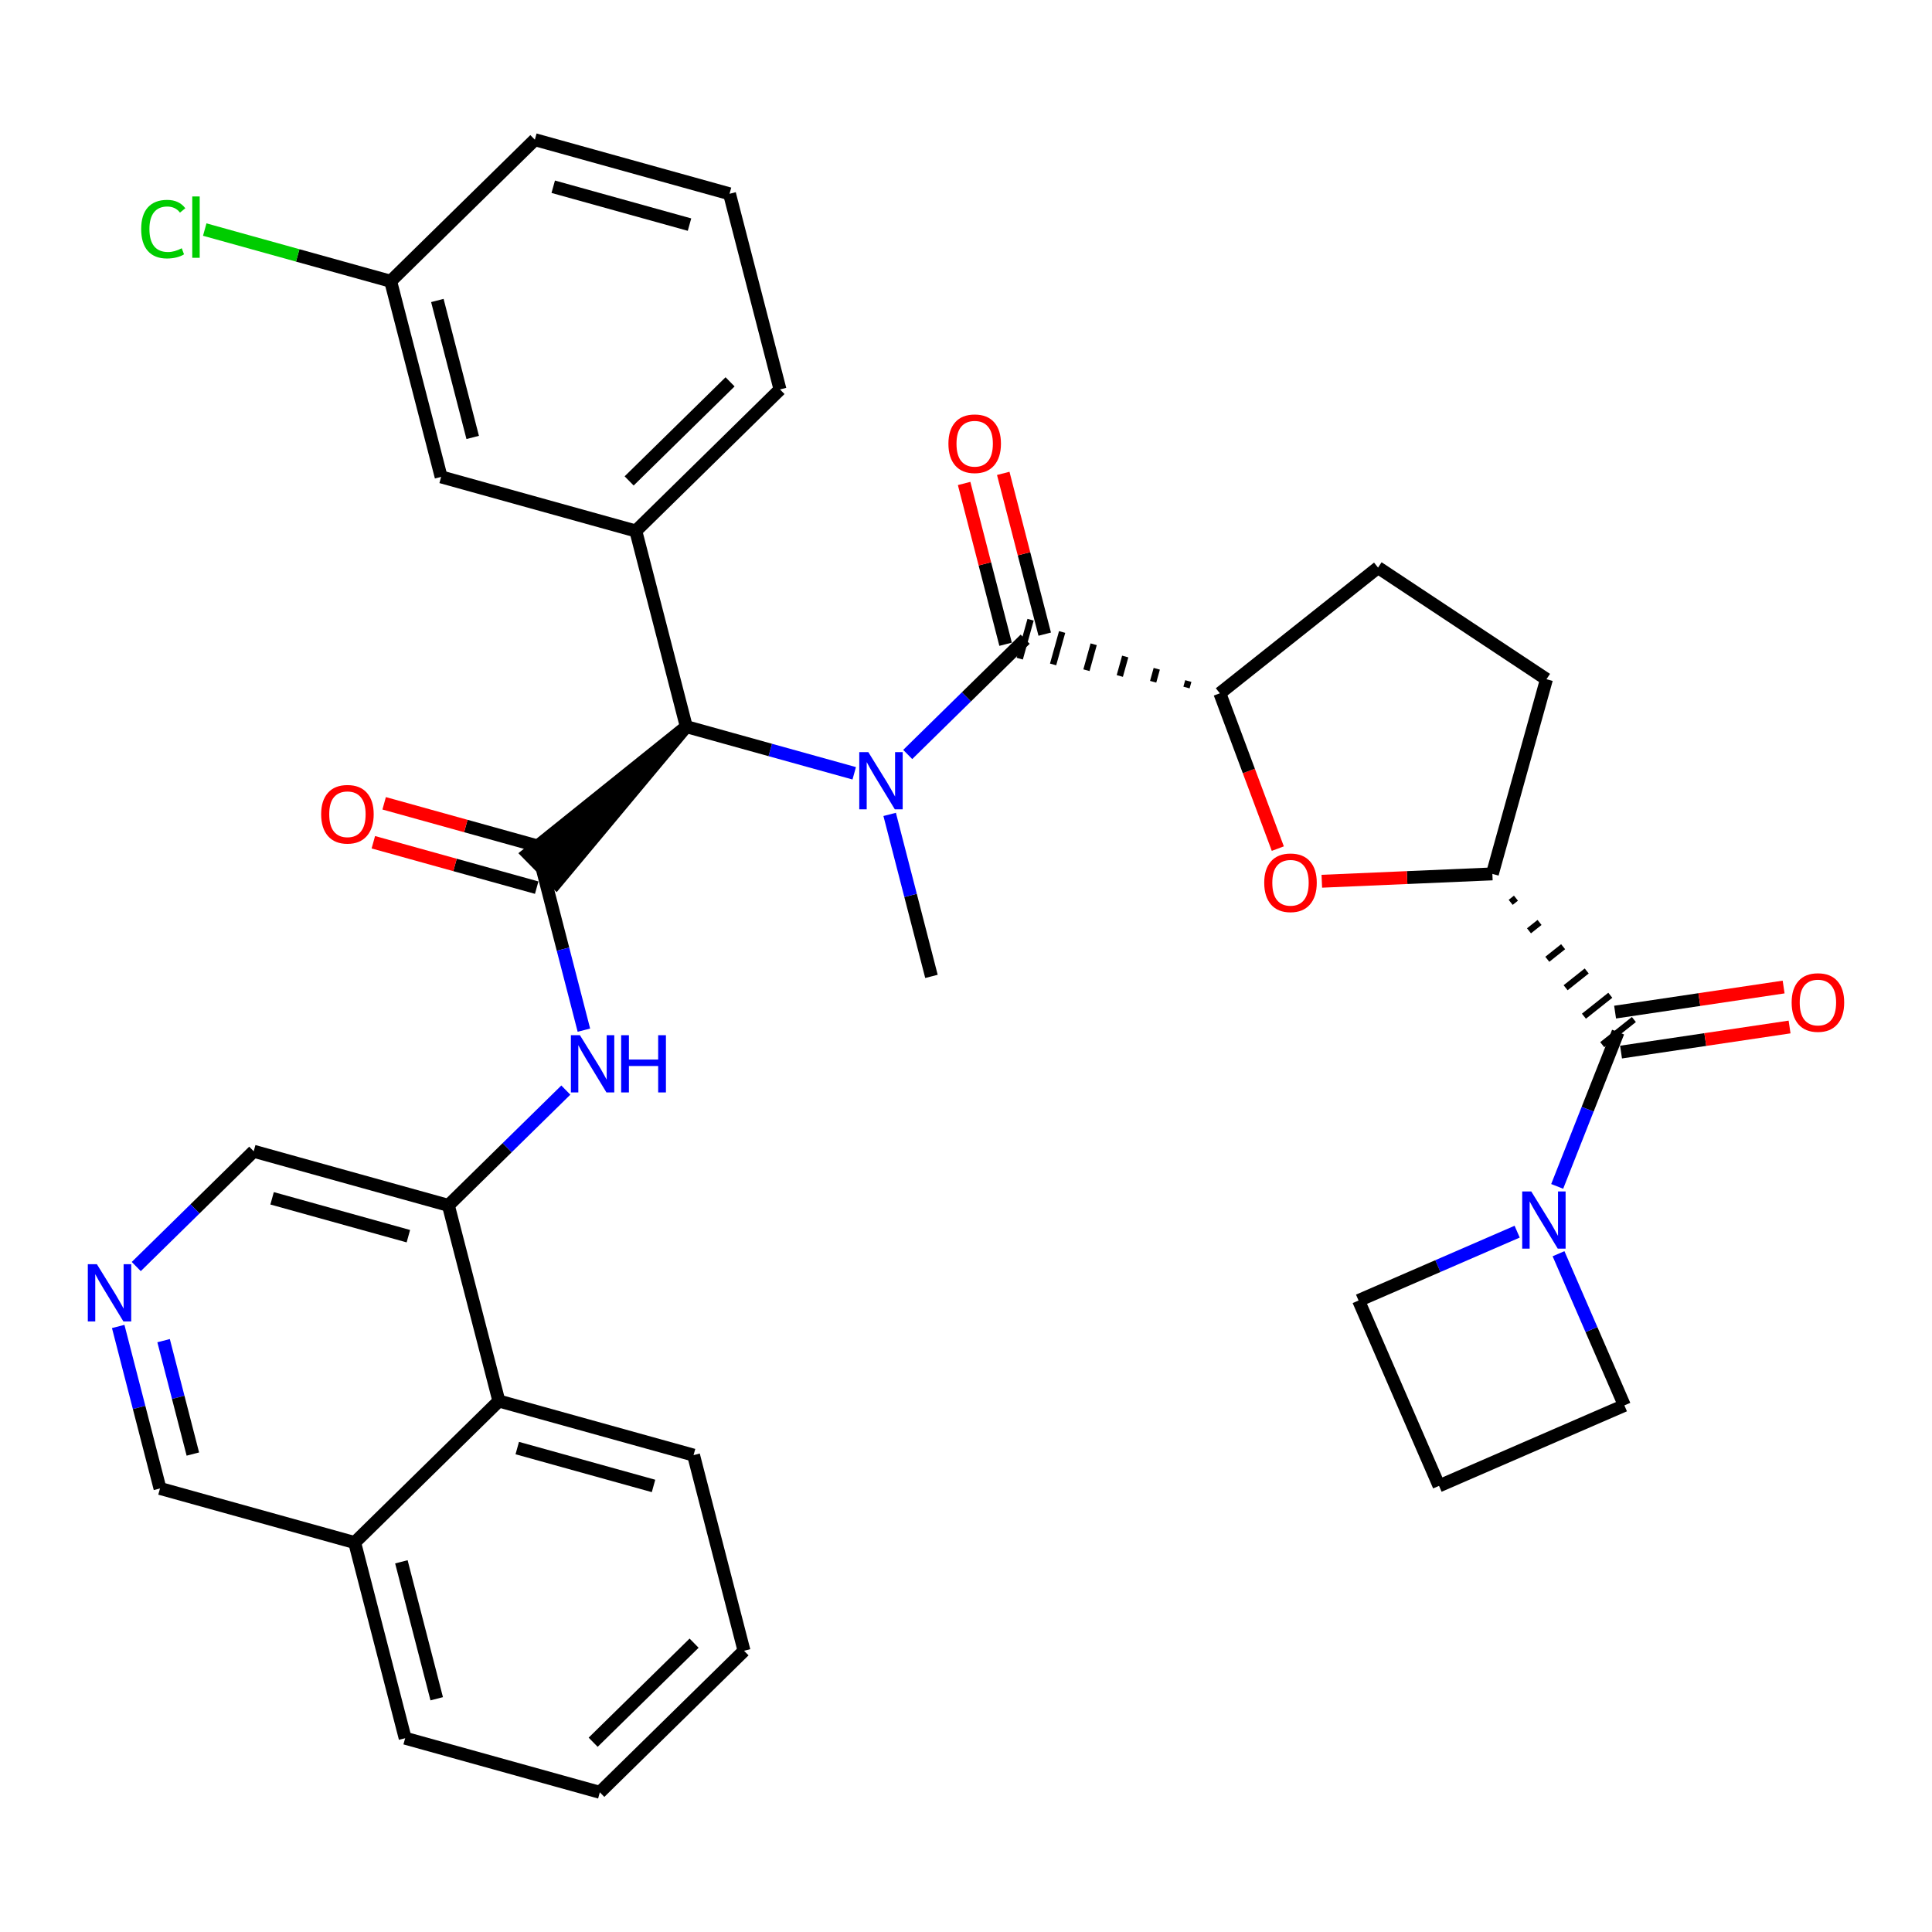 <?xml version='1.0' encoding='iso-8859-1'?>
<svg version='1.1' baseProfile='full'
              xmlns='http://www.w3.org/2000/svg'
                      xmlns:rdkit='http://www.rdkit.org/xml'
                      xmlns:xlink='http://www.w3.org/1999/xlink'
                  xml:space='preserve'
width='300px' height='300px' viewBox='0 0 300 300'>
<!-- END OF HEADER -->
<rect style='opacity:1.0;fill:#FFFFFF;stroke:none' width='300' height='300' x='0' y='0'> </rect>
<rect style='opacity:1.0;fill:#FFFFFF;stroke:none' width='300' height='300' x='0' y='0'> </rect>
<path class='bond-0 atom-0 atom-1' d='M 144.636,151.613 L 141.391,139.036' style='fill:none;fill-rule:evenodd;stroke:#000000;stroke-width:2.0px;stroke-linecap:butt;stroke-linejoin:miter;stroke-opacity:1' />
<path class='bond-0 atom-0 atom-1' d='M 141.391,139.036 L 138.146,126.46' style='fill:none;fill-rule:evenodd;stroke:#0000FF;stroke-width:2.0px;stroke-linecap:butt;stroke-linejoin:miter;stroke-opacity:1' />
<path class='bond-1 atom-1 atom-2' d='M 140.951,117.155 L 150.069,108.204' style='fill:none;fill-rule:evenodd;stroke:#0000FF;stroke-width:2.0px;stroke-linecap:butt;stroke-linejoin:miter;stroke-opacity:1' />
<path class='bond-1 atom-1 atom-2' d='M 150.069,108.204 L 159.187,99.254' style='fill:none;fill-rule:evenodd;stroke:#000000;stroke-width:2.0px;stroke-linecap:butt;stroke-linejoin:miter;stroke-opacity:1' />
<path class='bond-14 atom-1 atom-15' d='M 132.643,120.078 L 119.605,116.455' style='fill:none;fill-rule:evenodd;stroke:#0000FF;stroke-width:2.0px;stroke-linecap:butt;stroke-linejoin:miter;stroke-opacity:1' />
<path class='bond-14 atom-1 atom-15' d='M 119.605,116.455 L 106.568,112.831' style='fill:none;fill-rule:evenodd;stroke:#000000;stroke-width:2.0px;stroke-linecap:butt;stroke-linejoin:miter;stroke-opacity:1' />
<path class='bond-2 atom-2 atom-3' d='M 162.225,98.47 L 159.005,85.988' style='fill:none;fill-rule:evenodd;stroke:#000000;stroke-width:2.0px;stroke-linecap:butt;stroke-linejoin:miter;stroke-opacity:1' />
<path class='bond-2 atom-2 atom-3' d='M 159.005,85.988 L 155.784,73.505' style='fill:none;fill-rule:evenodd;stroke:#FF0000;stroke-width:2.0px;stroke-linecap:butt;stroke-linejoin:miter;stroke-opacity:1' />
<path class='bond-2 atom-2 atom-3' d='M 156.149,100.038 L 152.929,87.555' style='fill:none;fill-rule:evenodd;stroke:#000000;stroke-width:2.0px;stroke-linecap:butt;stroke-linejoin:miter;stroke-opacity:1' />
<path class='bond-2 atom-2 atom-3' d='M 152.929,87.555 L 149.708,75.073' style='fill:none;fill-rule:evenodd;stroke:#FF0000;stroke-width:2.0px;stroke-linecap:butt;stroke-linejoin:miter;stroke-opacity:1' />
<path class='bond-3 atom-4 atom-2' d='M 184.518,105.751 L 184.238,106.759' style='fill:none;fill-rule:evenodd;stroke:#000000;stroke-width:1.0px;stroke-linecap:butt;stroke-linejoin:miter;stroke-opacity:1' />
<path class='bond-3 atom-4 atom-2' d='M 179.62,103.847 L 179.06,105.863' style='fill:none;fill-rule:evenodd;stroke:#000000;stroke-width:1.0px;stroke-linecap:butt;stroke-linejoin:miter;stroke-opacity:1' />
<path class='bond-3 atom-4 atom-2' d='M 174.722,101.943 L 173.882,104.966' style='fill:none;fill-rule:evenodd;stroke:#000000;stroke-width:1.0px;stroke-linecap:butt;stroke-linejoin:miter;stroke-opacity:1' />
<path class='bond-3 atom-4 atom-2' d='M 169.824,100.039 L 168.704,104.07' style='fill:none;fill-rule:evenodd;stroke:#000000;stroke-width:1.0px;stroke-linecap:butt;stroke-linejoin:miter;stroke-opacity:1' />
<path class='bond-3 atom-4 atom-2' d='M 164.926,98.135 L 163.525,103.173' style='fill:none;fill-rule:evenodd;stroke:#000000;stroke-width:1.0px;stroke-linecap:butt;stroke-linejoin:miter;stroke-opacity:1' />
<path class='bond-3 atom-4 atom-2' d='M 160.027,96.231 L 158.347,102.277' style='fill:none;fill-rule:evenodd;stroke:#000000;stroke-width:1.0px;stroke-linecap:butt;stroke-linejoin:miter;stroke-opacity:1' />
<path class='bond-4 atom-4 atom-5' d='M 189.417,107.655 L 213.982,88.138' style='fill:none;fill-rule:evenodd;stroke:#000000;stroke-width:2.0px;stroke-linecap:butt;stroke-linejoin:miter;stroke-opacity:1' />
<path class='bond-35 atom-14 atom-4' d='M 198.418,131.772 L 193.918,119.714' style='fill:none;fill-rule:evenodd;stroke:#FF0000;stroke-width:2.0px;stroke-linecap:butt;stroke-linejoin:miter;stroke-opacity:1' />
<path class='bond-35 atom-14 atom-4' d='M 193.918,119.714 L 189.417,107.655' style='fill:none;fill-rule:evenodd;stroke:#000000;stroke-width:2.0px;stroke-linecap:butt;stroke-linejoin:miter;stroke-opacity:1' />
<path class='bond-5 atom-5 atom-6' d='M 213.982,88.138 L 240.135,105.469' style='fill:none;fill-rule:evenodd;stroke:#000000;stroke-width:2.0px;stroke-linecap:butt;stroke-linejoin:miter;stroke-opacity:1' />
<path class='bond-6 atom-6 atom-7' d='M 240.135,105.469 L 231.734,135.698' style='fill:none;fill-rule:evenodd;stroke:#000000;stroke-width:2.0px;stroke-linecap:butt;stroke-linejoin:miter;stroke-opacity:1' />
<path class='bond-7 atom-7 atom-8' d='M 234.578,140.118 L 235.396,139.467' style='fill:none;fill-rule:evenodd;stroke:#000000;stroke-width:1.0px;stroke-linecap:butt;stroke-linejoin:miter;stroke-opacity:1' />
<path class='bond-7 atom-7 atom-8' d='M 237.421,144.537 L 239.059,143.236' style='fill:none;fill-rule:evenodd;stroke:#000000;stroke-width:1.0px;stroke-linecap:butt;stroke-linejoin:miter;stroke-opacity:1' />
<path class='bond-7 atom-7 atom-8' d='M 240.265,148.957 L 242.721,147.005' style='fill:none;fill-rule:evenodd;stroke:#000000;stroke-width:1.0px;stroke-linecap:butt;stroke-linejoin:miter;stroke-opacity:1' />
<path class='bond-7 atom-7 atom-8' d='M 243.108,153.376 L 246.384,150.774' style='fill:none;fill-rule:evenodd;stroke:#000000;stroke-width:1.0px;stroke-linecap:butt;stroke-linejoin:miter;stroke-opacity:1' />
<path class='bond-7 atom-7 atom-8' d='M 245.952,157.796 L 250.046,154.543' style='fill:none;fill-rule:evenodd;stroke:#000000;stroke-width:1.0px;stroke-linecap:butt;stroke-linejoin:miter;stroke-opacity:1' />
<path class='bond-7 atom-7 atom-8' d='M 248.795,162.215 L 253.708,158.312' style='fill:none;fill-rule:evenodd;stroke:#000000;stroke-width:1.0px;stroke-linecap:butt;stroke-linejoin:miter;stroke-opacity:1' />
<path class='bond-13 atom-7 atom-14' d='M 231.734,135.698 L 218.493,136.269' style='fill:none;fill-rule:evenodd;stroke:#000000;stroke-width:2.0px;stroke-linecap:butt;stroke-linejoin:miter;stroke-opacity:1' />
<path class='bond-13 atom-7 atom-14' d='M 218.493,136.269 L 205.251,136.84' style='fill:none;fill-rule:evenodd;stroke:#FF0000;stroke-width:2.0px;stroke-linecap:butt;stroke-linejoin:miter;stroke-opacity:1' />
<path class='bond-8 atom-8 atom-9' d='M 251.714,163.367 L 264.799,161.419' style='fill:none;fill-rule:evenodd;stroke:#000000;stroke-width:2.0px;stroke-linecap:butt;stroke-linejoin:miter;stroke-opacity:1' />
<path class='bond-8 atom-8 atom-9' d='M 264.799,161.419 L 277.884,159.47' style='fill:none;fill-rule:evenodd;stroke:#FF0000;stroke-width:2.0px;stroke-linecap:butt;stroke-linejoin:miter;stroke-opacity:1' />
<path class='bond-8 atom-8 atom-9' d='M 250.79,157.16 L 263.875,155.212' style='fill:none;fill-rule:evenodd;stroke:#000000;stroke-width:2.0px;stroke-linecap:butt;stroke-linejoin:miter;stroke-opacity:1' />
<path class='bond-8 atom-8 atom-9' d='M 263.875,155.212 L 276.96,153.264' style='fill:none;fill-rule:evenodd;stroke:#FF0000;stroke-width:2.0px;stroke-linecap:butt;stroke-linejoin:miter;stroke-opacity:1' />
<path class='bond-9 atom-8 atom-10' d='M 251.252,160.263 L 246.526,172.243' style='fill:none;fill-rule:evenodd;stroke:#000000;stroke-width:2.0px;stroke-linecap:butt;stroke-linejoin:miter;stroke-opacity:1' />
<path class='bond-9 atom-8 atom-10' d='M 246.526,172.243 L 241.799,184.222' style='fill:none;fill-rule:evenodd;stroke:#0000FF;stroke-width:2.0px;stroke-linecap:butt;stroke-linejoin:miter;stroke-opacity:1' />
<path class='bond-10 atom-10 atom-11' d='M 235.583,191.252 L 223.27,196.598' style='fill:none;fill-rule:evenodd;stroke:#0000FF;stroke-width:2.0px;stroke-linecap:butt;stroke-linejoin:miter;stroke-opacity:1' />
<path class='bond-10 atom-10 atom-11' d='M 223.27,196.598 L 210.957,201.944' style='fill:none;fill-rule:evenodd;stroke:#000000;stroke-width:2.0px;stroke-linecap:butt;stroke-linejoin:miter;stroke-opacity:1' />
<path class='bond-38 atom-13 atom-10' d='M 252.232,218.229 L 247.119,206.452' style='fill:none;fill-rule:evenodd;stroke:#000000;stroke-width:2.0px;stroke-linecap:butt;stroke-linejoin:miter;stroke-opacity:1' />
<path class='bond-38 atom-13 atom-10' d='M 247.119,206.452 L 242.006,194.676' style='fill:none;fill-rule:evenodd;stroke:#0000FF;stroke-width:2.0px;stroke-linecap:butt;stroke-linejoin:miter;stroke-opacity:1' />
<path class='bond-11 atom-11 atom-12' d='M 210.957,201.944 L 223.452,230.723' style='fill:none;fill-rule:evenodd;stroke:#000000;stroke-width:2.0px;stroke-linecap:butt;stroke-linejoin:miter;stroke-opacity:1' />
<path class='bond-12 atom-12 atom-13' d='M 223.452,230.723 L 252.232,218.229' style='fill:none;fill-rule:evenodd;stroke:#000000;stroke-width:2.0px;stroke-linecap:butt;stroke-linejoin:miter;stroke-opacity:1' />
<path class='bond-15 atom-15 atom-16' d='M 106.568,112.831 L 81.979,132.571 L 86.375,137.049 Z' style='fill:#000000;fill-rule:evenodd;fill-opacity:1;stroke:#000000;stroke-width:2.0px;stroke-linecap:butt;stroke-linejoin:miter;stroke-opacity:1;' />
<path class='bond-28 atom-15 atom-29' d='M 106.568,112.831 L 98.729,82.451' style='fill:none;fill-rule:evenodd;stroke:#000000;stroke-width:2.0px;stroke-linecap:butt;stroke-linejoin:miter;stroke-opacity:1' />
<path class='bond-16 atom-16 atom-17' d='M 85.017,131.787 L 72.334,128.262' style='fill:none;fill-rule:evenodd;stroke:#000000;stroke-width:2.0px;stroke-linecap:butt;stroke-linejoin:miter;stroke-opacity:1' />
<path class='bond-16 atom-16 atom-17' d='M 72.334,128.262 L 59.651,124.737' style='fill:none;fill-rule:evenodd;stroke:#FF0000;stroke-width:2.0px;stroke-linecap:butt;stroke-linejoin:miter;stroke-opacity:1' />
<path class='bond-16 atom-16 atom-17' d='M 83.337,137.833 L 70.654,134.308' style='fill:none;fill-rule:evenodd;stroke:#000000;stroke-width:2.0px;stroke-linecap:butt;stroke-linejoin:miter;stroke-opacity:1' />
<path class='bond-16 atom-16 atom-17' d='M 70.654,134.308 L 57.971,130.783' style='fill:none;fill-rule:evenodd;stroke:#FF0000;stroke-width:2.0px;stroke-linecap:butt;stroke-linejoin:miter;stroke-opacity:1' />
<path class='bond-17 atom-16 atom-18' d='M 84.177,134.81 L 87.422,147.386' style='fill:none;fill-rule:evenodd;stroke:#000000;stroke-width:2.0px;stroke-linecap:butt;stroke-linejoin:miter;stroke-opacity:1' />
<path class='bond-17 atom-16 atom-18' d='M 87.422,147.386 L 90.667,159.963' style='fill:none;fill-rule:evenodd;stroke:#0000FF;stroke-width:2.0px;stroke-linecap:butt;stroke-linejoin:miter;stroke-opacity:1' />
<path class='bond-18 atom-18 atom-19' d='M 87.862,169.268 L 78.744,178.218' style='fill:none;fill-rule:evenodd;stroke:#0000FF;stroke-width:2.0px;stroke-linecap:butt;stroke-linejoin:miter;stroke-opacity:1' />
<path class='bond-18 atom-18 atom-19' d='M 78.744,178.218 L 69.626,187.169' style='fill:none;fill-rule:evenodd;stroke:#000000;stroke-width:2.0px;stroke-linecap:butt;stroke-linejoin:miter;stroke-opacity:1' />
<path class='bond-19 atom-19 atom-20' d='M 69.626,187.169 L 39.396,178.767' style='fill:none;fill-rule:evenodd;stroke:#000000;stroke-width:2.0px;stroke-linecap:butt;stroke-linejoin:miter;stroke-opacity:1' />
<path class='bond-19 atom-19 atom-20' d='M 63.411,191.954 L 42.251,186.073' style='fill:none;fill-rule:evenodd;stroke:#000000;stroke-width:2.0px;stroke-linecap:butt;stroke-linejoin:miter;stroke-opacity:1' />
<path class='bond-36 atom-28 atom-19' d='M 77.465,217.549 L 69.626,187.169' style='fill:none;fill-rule:evenodd;stroke:#000000;stroke-width:2.0px;stroke-linecap:butt;stroke-linejoin:miter;stroke-opacity:1' />
<path class='bond-20 atom-20 atom-21' d='M 39.396,178.767 L 30.278,187.718' style='fill:none;fill-rule:evenodd;stroke:#000000;stroke-width:2.0px;stroke-linecap:butt;stroke-linejoin:miter;stroke-opacity:1' />
<path class='bond-20 atom-20 atom-21' d='M 30.278,187.718 L 21.16,196.668' style='fill:none;fill-rule:evenodd;stroke:#0000FF;stroke-width:2.0px;stroke-linecap:butt;stroke-linejoin:miter;stroke-opacity:1' />
<path class='bond-21 atom-21 atom-22' d='M 18.355,205.973 L 21.6,218.55' style='fill:none;fill-rule:evenodd;stroke:#0000FF;stroke-width:2.0px;stroke-linecap:butt;stroke-linejoin:miter;stroke-opacity:1' />
<path class='bond-21 atom-21 atom-22' d='M 21.6,218.55 L 24.845,231.126' style='fill:none;fill-rule:evenodd;stroke:#000000;stroke-width:2.0px;stroke-linecap:butt;stroke-linejoin:miter;stroke-opacity:1' />
<path class='bond-21 atom-21 atom-22' d='M 25.404,208.178 L 27.676,216.982' style='fill:none;fill-rule:evenodd;stroke:#0000FF;stroke-width:2.0px;stroke-linecap:butt;stroke-linejoin:miter;stroke-opacity:1' />
<path class='bond-21 atom-21 atom-22' d='M 27.676,216.982 L 29.947,225.785' style='fill:none;fill-rule:evenodd;stroke:#000000;stroke-width:2.0px;stroke-linecap:butt;stroke-linejoin:miter;stroke-opacity:1' />
<path class='bond-22 atom-22 atom-23' d='M 24.845,231.126 L 55.074,239.527' style='fill:none;fill-rule:evenodd;stroke:#000000;stroke-width:2.0px;stroke-linecap:butt;stroke-linejoin:miter;stroke-opacity:1' />
<path class='bond-23 atom-23 atom-24' d='M 55.074,239.527 L 62.913,269.907' style='fill:none;fill-rule:evenodd;stroke:#000000;stroke-width:2.0px;stroke-linecap:butt;stroke-linejoin:miter;stroke-opacity:1' />
<path class='bond-23 atom-23 atom-24' d='M 62.326,242.517 L 67.813,263.783' style='fill:none;fill-rule:evenodd;stroke:#000000;stroke-width:2.0px;stroke-linecap:butt;stroke-linejoin:miter;stroke-opacity:1' />
<path class='bond-39 atom-28 atom-23' d='M 77.465,217.549 L 55.074,239.527' style='fill:none;fill-rule:evenodd;stroke:#000000;stroke-width:2.0px;stroke-linecap:butt;stroke-linejoin:miter;stroke-opacity:1' />
<path class='bond-24 atom-24 atom-25' d='M 62.913,269.907 L 93.142,278.309' style='fill:none;fill-rule:evenodd;stroke:#000000;stroke-width:2.0px;stroke-linecap:butt;stroke-linejoin:miter;stroke-opacity:1' />
<path class='bond-25 atom-25 atom-26' d='M 93.142,278.309 L 115.533,256.33' style='fill:none;fill-rule:evenodd;stroke:#000000;stroke-width:2.0px;stroke-linecap:butt;stroke-linejoin:miter;stroke-opacity:1' />
<path class='bond-25 atom-25 atom-26' d='M 92.105,270.534 L 107.779,255.149' style='fill:none;fill-rule:evenodd;stroke:#000000;stroke-width:2.0px;stroke-linecap:butt;stroke-linejoin:miter;stroke-opacity:1' />
<path class='bond-26 atom-26 atom-27' d='M 115.533,256.33 L 107.694,225.95' style='fill:none;fill-rule:evenodd;stroke:#000000;stroke-width:2.0px;stroke-linecap:butt;stroke-linejoin:miter;stroke-opacity:1' />
<path class='bond-27 atom-27 atom-28' d='M 107.694,225.95 L 77.465,217.549' style='fill:none;fill-rule:evenodd;stroke:#000000;stroke-width:2.0px;stroke-linecap:butt;stroke-linejoin:miter;stroke-opacity:1' />
<path class='bond-27 atom-27 atom-28' d='M 101.479,230.736 L 80.319,224.855' style='fill:none;fill-rule:evenodd;stroke:#000000;stroke-width:2.0px;stroke-linecap:butt;stroke-linejoin:miter;stroke-opacity:1' />
<path class='bond-29 atom-29 atom-30' d='M 98.729,82.451 L 121.119,60.473' style='fill:none;fill-rule:evenodd;stroke:#000000;stroke-width:2.0px;stroke-linecap:butt;stroke-linejoin:miter;stroke-opacity:1' />
<path class='bond-29 atom-29 atom-30' d='M 97.692,74.677 L 113.365,59.291' style='fill:none;fill-rule:evenodd;stroke:#000000;stroke-width:2.0px;stroke-linecap:butt;stroke-linejoin:miter;stroke-opacity:1' />
<path class='bond-37 atom-35 atom-29' d='M 68.499,74.05 L 98.729,82.451' style='fill:none;fill-rule:evenodd;stroke:#000000;stroke-width:2.0px;stroke-linecap:butt;stroke-linejoin:miter;stroke-opacity:1' />
<path class='bond-30 atom-30 atom-31' d='M 121.119,60.473 L 113.28,30.093' style='fill:none;fill-rule:evenodd;stroke:#000000;stroke-width:2.0px;stroke-linecap:butt;stroke-linejoin:miter;stroke-opacity:1' />
<path class='bond-31 atom-31 atom-32' d='M 113.28,30.093 L 83.051,21.691' style='fill:none;fill-rule:evenodd;stroke:#000000;stroke-width:2.0px;stroke-linecap:butt;stroke-linejoin:miter;stroke-opacity:1' />
<path class='bond-31 atom-31 atom-32' d='M 107.066,34.878 L 85.905,28.997' style='fill:none;fill-rule:evenodd;stroke:#000000;stroke-width:2.0px;stroke-linecap:butt;stroke-linejoin:miter;stroke-opacity:1' />
<path class='bond-32 atom-32 atom-33' d='M 83.051,21.691 L 60.661,43.67' style='fill:none;fill-rule:evenodd;stroke:#000000;stroke-width:2.0px;stroke-linecap:butt;stroke-linejoin:miter;stroke-opacity:1' />
<path class='bond-33 atom-33 atom-34' d='M 60.661,43.67 L 46.227,39.659' style='fill:none;fill-rule:evenodd;stroke:#000000;stroke-width:2.0px;stroke-linecap:butt;stroke-linejoin:miter;stroke-opacity:1' />
<path class='bond-33 atom-33 atom-34' d='M 46.227,39.659 L 31.793,35.647' style='fill:none;fill-rule:evenodd;stroke:#00CC00;stroke-width:2.0px;stroke-linecap:butt;stroke-linejoin:miter;stroke-opacity:1' />
<path class='bond-34 atom-33 atom-35' d='M 60.661,43.67 L 68.499,74.05' style='fill:none;fill-rule:evenodd;stroke:#000000;stroke-width:2.0px;stroke-linecap:butt;stroke-linejoin:miter;stroke-opacity:1' />
<path class='bond-34 atom-33 atom-35' d='M 67.912,46.659 L 73.4,67.925' style='fill:none;fill-rule:evenodd;stroke:#000000;stroke-width:2.0px;stroke-linecap:butt;stroke-linejoin:miter;stroke-opacity:1' />
<path  class='atom-1' d='M 134.833 116.79
L 137.744 121.496
Q 138.033 121.961, 138.497 122.801
Q 138.962 123.642, 138.987 123.692
L 138.987 116.79
L 140.167 116.79
L 140.167 125.675
L 138.949 125.675
L 135.824 120.53
Q 135.46 119.927, 135.071 119.237
Q 134.695 118.547, 134.582 118.334
L 134.582 125.675
L 133.427 125.675
L 133.427 116.79
L 134.833 116.79
' fill='#0000FF'/>
<path  class='atom-3' d='M 147.27 68.899
Q 147.27 66.766, 148.324 65.573
Q 149.378 64.381, 151.348 64.381
Q 153.319 64.381, 154.373 65.573
Q 155.427 66.766, 155.427 68.899
Q 155.427 71.058, 154.36 72.288
Q 153.294 73.505, 151.348 73.505
Q 149.391 73.505, 148.324 72.288
Q 147.27 71.07, 147.27 68.899
M 151.348 72.501
Q 152.704 72.501, 153.432 71.597
Q 154.172 70.681, 154.172 68.899
Q 154.172 67.155, 153.432 66.276
Q 152.704 65.385, 151.348 65.385
Q 149.993 65.385, 149.253 66.264
Q 148.525 67.142, 148.525 68.899
Q 148.525 70.694, 149.253 71.597
Q 149.993 72.501, 151.348 72.501
' fill='#FF0000'/>
<path  class='atom-9' d='M 278.206 155.668
Q 278.206 153.535, 279.26 152.342
Q 280.315 151.15, 282.285 151.15
Q 284.255 151.15, 285.309 152.342
Q 286.364 153.535, 286.364 155.668
Q 286.364 157.827, 285.297 159.057
Q 284.23 160.274, 282.285 160.274
Q 280.327 160.274, 279.26 159.057
Q 278.206 157.839, 278.206 155.668
M 282.285 159.27
Q 283.64 159.27, 284.368 158.366
Q 285.109 157.45, 285.109 155.668
Q 285.109 153.924, 284.368 153.045
Q 283.64 152.154, 282.285 152.154
Q 280.929 152.154, 280.189 153.033
Q 279.461 153.911, 279.461 155.668
Q 279.461 157.463, 280.189 158.366
Q 280.929 159.27, 282.285 159.27
' fill='#FF0000'/>
<path  class='atom-10' d='M 237.773 185.006
L 240.684 189.712
Q 240.973 190.177, 241.437 191.018
Q 241.902 191.859, 241.927 191.909
L 241.927 185.006
L 243.106 185.006
L 243.106 193.892
L 241.889 193.892
L 238.764 188.746
Q 238.4 188.144, 238.011 187.453
Q 237.635 186.763, 237.522 186.55
L 237.522 193.892
L 236.367 193.892
L 236.367 185.006
L 237.773 185.006
' fill='#0000FF'/>
<path  class='atom-14' d='M 196.309 137.075
Q 196.309 134.941, 197.364 133.749
Q 198.418 132.557, 200.388 132.557
Q 202.359 132.557, 203.413 133.749
Q 204.467 134.941, 204.467 137.075
Q 204.467 139.233, 203.4 140.463
Q 202.333 141.68, 200.388 141.68
Q 198.43 141.68, 197.364 140.463
Q 196.309 139.246, 196.309 137.075
M 200.388 140.676
Q 201.744 140.676, 202.471 139.773
Q 203.212 138.857, 203.212 137.075
Q 203.212 135.33, 202.471 134.452
Q 201.744 133.561, 200.388 133.561
Q 199.033 133.561, 198.292 134.439
Q 197.564 135.318, 197.564 137.075
Q 197.564 138.869, 198.292 139.773
Q 199.033 140.676, 200.388 140.676
' fill='#FF0000'/>
<path  class='atom-17' d='M 49.869 126.434
Q 49.869 124.3, 50.923 123.108
Q 51.978 121.916, 53.948 121.916
Q 55.918 121.916, 56.972 123.108
Q 58.027 124.3, 58.027 126.434
Q 58.027 128.592, 56.96 129.822
Q 55.893 131.04, 53.948 131.04
Q 51.99 131.04, 50.923 129.822
Q 49.869 128.605, 49.869 126.434
M 53.948 130.036
Q 55.303 130.036, 56.031 129.132
Q 56.772 128.216, 56.772 126.434
Q 56.772 124.689, 56.031 123.811
Q 55.303 122.92, 53.948 122.92
Q 52.593 122.92, 51.852 123.798
Q 51.124 124.677, 51.124 126.434
Q 51.124 128.228, 51.852 129.132
Q 52.593 130.036, 53.948 130.036
' fill='#FF0000'/>
<path  class='atom-18' d='M 90.052 160.747
L 92.964 165.454
Q 93.252 165.918, 93.717 166.759
Q 94.181 167.6, 94.206 167.65
L 94.206 160.747
L 95.386 160.747
L 95.386 169.633
L 94.168 169.633
L 91.043 164.487
Q 90.68 163.885, 90.29 163.195
Q 89.914 162.504, 89.801 162.291
L 89.801 169.633
L 88.647 169.633
L 88.647 160.747
L 90.052 160.747
' fill='#0000FF'/>
<path  class='atom-18' d='M 96.453 160.747
L 97.657 160.747
L 97.657 164.525
L 102.2 164.525
L 102.2 160.747
L 103.405 160.747
L 103.405 169.633
L 102.2 169.633
L 102.2 165.529
L 97.657 165.529
L 97.657 169.633
L 96.453 169.633
L 96.453 160.747
' fill='#0000FF'/>
<path  class='atom-21' d='M 15.042 196.303
L 17.954 201.01
Q 18.242 201.474, 18.707 202.315
Q 19.171 203.156, 19.196 203.206
L 19.196 196.303
L 20.376 196.303
L 20.376 205.189
L 19.158 205.189
L 16.033 200.043
Q 15.669 199.441, 15.28 198.751
Q 14.904 198.06, 14.791 197.847
L 14.791 205.189
L 13.636 205.189
L 13.636 196.303
L 15.042 196.303
' fill='#0000FF'/>
<path  class='atom-34' d='M 21.922 35.576
Q 21.922 33.367, 22.951 32.213
Q 23.993 31.046, 25.963 31.046
Q 27.796 31.046, 28.775 32.338
L 27.946 33.016
Q 27.231 32.075, 25.963 32.075
Q 24.621 32.075, 23.905 32.978
Q 23.203 33.869, 23.203 35.576
Q 23.203 37.333, 23.93 38.237
Q 24.671 39.14, 26.102 39.14
Q 27.081 39.14, 28.223 38.55
L 28.574 39.492
Q 28.11 39.793, 27.407 39.969
Q 26.704 40.144, 25.926 40.144
Q 23.993 40.144, 22.951 38.965
Q 21.922 37.785, 21.922 35.576
' fill='#00CC00'/>
<path  class='atom-34' d='M 29.854 30.506
L 31.009 30.506
L 31.009 40.031
L 29.854 40.031
L 29.854 30.506
' fill='#00CC00'/>
</svg>

